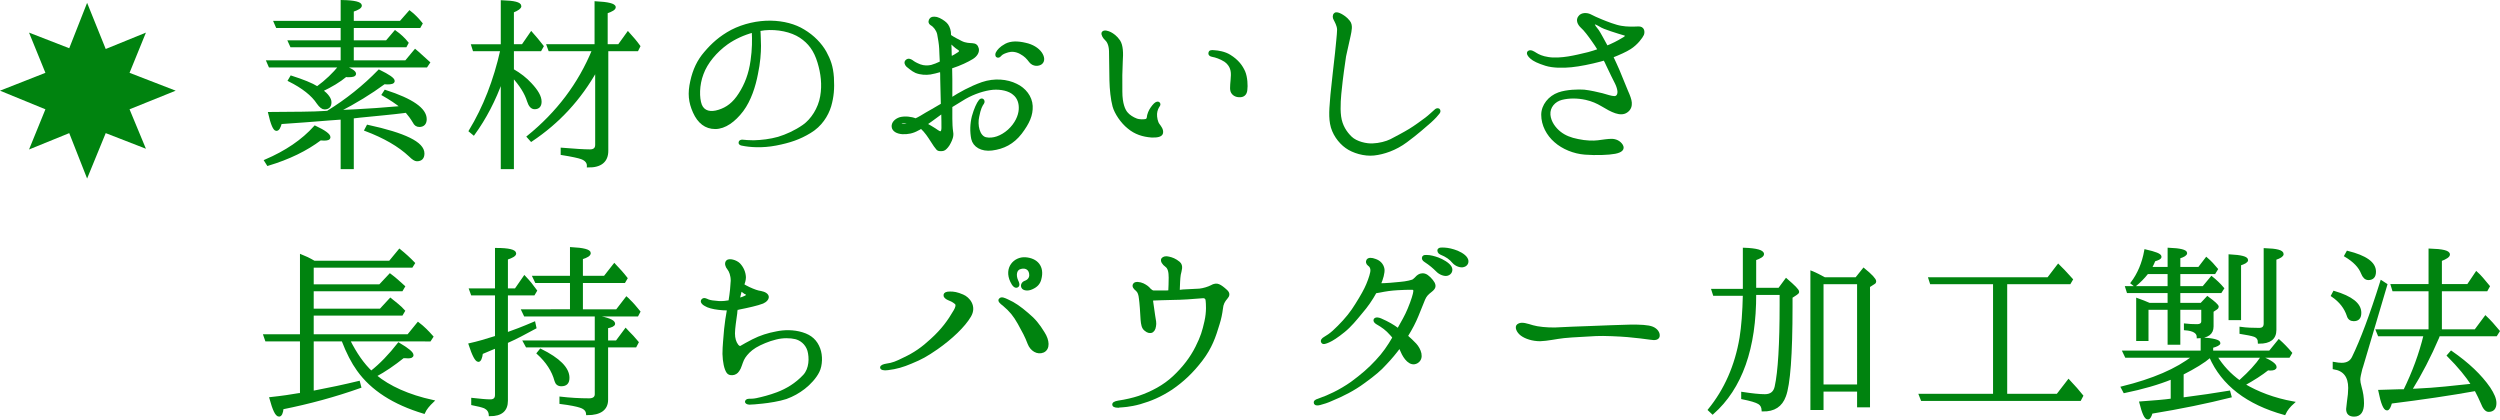 <?xml version="1.0" encoding="utf-8"?>
<!-- Generator: Adobe Illustrator 15.0.0, SVG Export Plug-In . SVG Version: 6.00 Build 0)  -->
<!DOCTYPE svg PUBLIC "-//W3C//DTD SVG 1.1//EN" "http://www.w3.org/Graphics/SVG/1.1/DTD/svg11.dtd">
<svg version="1.1" id="レイヤー_1" xmlns="http://www.w3.org/2000/svg" xmlns:xlink="http://www.w3.org/1999/xlink" x="0px"
	 y="0px" width="592.936px" height="99.498px" viewBox="0 0 592.936 99.498" enable-background="new 0 0 592.936 99.498"
	 xml:space="preserve">
<polygon fill="#00830F" points="41.671,21.508 30.724,17.271 34.608,7.735 25.074,11.62 20.659,0.672 16.421,11.443 6.886,7.735 
	10.771,17.271 0,21.508 10.771,25.923 6.886,35.457 16.421,31.573 20.659,42.344 25.074,31.573 34.608,35.28 30.724,25.923 "/>
<path fill="#00830F" stroke="#00830F" stroke-width="0.567" stroke-miterlimit="10" d="M62.95,38.113
	c4.899-2.106,8.818-4.753,11.759-8.035c2.303,1.078,3.38,1.911,3.38,2.45c0,0.392-0.393,0.538-1.226,0.538
	c-0.343,0-0.686-0.049-0.882-0.049c-3.332,2.499-7.397,4.508-12.444,6.026L62.95,38.113z M80.588,15.723h-16.61l-0.49-1.127h17.59
	v-3.675H69.074l-0.49-1.078h12.494V6.364H65.693l-0.489-1.127h15.875V0.288c2.988,0.05,4.459,0.441,4.459,1.029
	c0,0.392-0.588,0.784-1.911,1.225v2.695h11.367l2.155-2.45c1.029,0.784,1.911,1.715,2.793,2.793l-0.44,0.784H83.626v3.479h8.084
	l2.009-2.352c1.127,0.783,2.107,1.715,2.891,2.694l-0.392,0.735H83.626v3.675h12.641l2.205-2.646
	c1.029,0.833,1.911,1.765,2.793,2.499l0.441,0.393l-0.588,0.882H81.372c1.861,0.686,2.793,1.322,2.793,1.764
	c0,0.392-0.49,0.539-1.421,0.539c-0.294,0-0.49,0-0.735-0.049c-1.519,1.273-3.43,2.4-5.684,3.479
	c1.322,1.028,2.009,1.96,2.009,2.793c0,0.931-0.441,1.421-1.372,1.421c-0.441,0-0.98-0.393-1.568-1.226
	c-1.272-1.96-3.577-3.772-6.81-5.39l0.49-0.833c2.743,0.882,4.851,1.715,6.173,2.548C77.404,19.201,79.167,17.486,80.588,15.723z
	 M95.679,26.551c-2.646,0.343-6.076,0.637-10.387,1.077l-1.666,0.196v12.004h-2.548V28.069l-2.744,0.196
	c-3.822,0.294-7.741,0.637-11.759,0.882c-0.295,1.077-0.589,1.616-1.029,1.616c-0.49,0-1.078-1.322-1.666-3.919
	c5.928-0.05,10.387-0.05,13.18-0.245l0.637-0.049c4.605-2.842,8.623-6.076,12.2-9.751c2.304,1.127,3.431,1.911,3.431,2.401
	c0,0.392-0.49,0.539-1.471,0.539c-0.245,0-0.489-0.049-0.734-0.049c-3.186,2.352-6.859,4.605-10.976,6.712l4.165-0.196
	c2.842-0.146,6.518-0.392,10.976-0.783c-1.226-1.029-2.744-2.009-4.458-2.989l0.539-0.833c6.368,2.058,9.554,4.263,9.554,6.664
	c0,1.028-0.539,1.567-1.47,1.567c-0.589,0-1.029-0.343-1.274-0.882c-0.588-0.979-1.176-1.764-1.813-2.499L95.679,26.551z
	 M87.203,29.882c8.771,1.911,13.18,4.018,13.18,6.517c0,1.029-0.49,1.568-1.52,1.568c-0.392,0-0.931-0.344-1.616-1.029
	c-2.598-2.45-6.125-4.459-10.534-6.124L87.203,29.882z"/>
<path fill="#00830F" stroke="#00830F" stroke-width="0.567" stroke-miterlimit="10" d="M119.054,18.858
	c-1.764,4.948-4.018,9.211-6.712,12.935l-0.882-0.735c3.38-5.585,5.879-11.955,7.496-19.206h-6.565l-0.343-1.078h7.006V0.338
	c2.891,0.098,4.313,0.44,4.313,1.127c0,0.343-0.539,0.783-1.765,1.273v8.035h2.353l2.058-2.988c0.882,0.979,1.764,2.058,2.646,3.185
	l-0.49,0.882h-6.565v4.753c1.715,0.979,3.087,2.058,4.213,3.282c1.568,1.666,2.353,3.038,2.353,4.214
	c0,0.979-0.441,1.519-1.372,1.519c-0.687,0-1.176-0.588-1.52-1.666c-0.588-1.91-1.813-3.821-3.675-5.879v21.754h-2.548V18.858
	L119.054,18.858z M141.445,16.556c-3.87,6.908-8.966,12.444-15.434,16.756l-0.784-0.882c6.958-5.635,12.151-12.444,15.483-20.578
	h-10.387l-0.393-1.078h11.367V0.583c2.939,0.146,4.458,0.538,4.458,1.126c0,0.393-0.637,0.784-1.911,1.226v7.839h2.94l2.155-2.988
	c0.98,1.078,1.911,2.155,2.646,3.185l-0.441,0.882h-7.152v23.91c0,2.45-1.52,3.724-4.509,3.675c0.05-0.882-0.489-1.568-1.567-1.96
	c-0.637-0.245-2.205-0.588-4.654-0.98V35.32c3.038,0.245,5.243,0.393,6.663,0.393c0.98,0,1.519-0.441,1.519-1.372V16.556
	L141.445,16.556z"/>
<path fill="#00830F" stroke="#00830F" stroke-width="0.567" stroke-miterlimit="10" d="M197.501,18.368
	c0.146,2.694,0,4.508-0.638,6.762c-0.686,2.254-2.204,4.654-4.752,6.173c-2.499,1.52-4.802,2.303-8.084,2.94
	c-3.282,0.637-6.223,0.392-7.888,0.049c-0.49-0.049-0.735-0.245-0.686-0.49c0-0.245,0.294-0.441,0.686-0.392
	c0.441,0.049,1.421,0.146,2.597,0.146c1.911-0.049,3.97-0.294,5.88-0.833c1.91-0.588,4.018-1.519,5.978-2.891
	s3.724-4.066,4.214-6.957c0.49-2.793,0.147-5.488-0.637-8.085c-0.882-2.939-2.254-4.703-4.313-6.075
	c-2.155-1.421-5.438-2.106-8.524-1.813c-0.393,0.049-0.833,0.146-1.274,0.195c0.099,0.98,0.099,2.548,0.147,3.773
	c0,1.616-0.147,3.969-0.735,6.712c-0.539,2.793-1.568,6.125-3.43,8.623c-1.862,2.45-4.116,4.116-6.418,4.116
	c-2.254,0-3.919-1.323-4.998-3.724c-1.078-2.401-1.274-4.459-0.637-7.301c0.588-2.694,1.616-4.899,3.282-6.811
	c1.666-1.96,3.527-3.675,6.271-5.145c2.841-1.47,6.222-2.205,9.26-2.155c2.989,0.049,5.733,0.783,7.791,2.058
	c2.303,1.372,4.067,3.233,5.146,5.145C196.717,14.203,197.305,15.673,197.501,18.368z M178.588,7.442
	c-2.205,0.588-4.361,1.567-6.173,2.842c-2.598,1.861-4.852,4.507-5.831,7.202c-1.029,2.694-1.029,5.732-0.393,7.447
	c0.687,1.666,2.353,2.009,4.313,1.372c1.911-0.588,3.528-1.764,4.949-4.018c1.421-2.205,2.4-4.704,2.842-7.889
	C178.687,11.705,178.687,9.401,178.588,7.442z"/>
<path fill="#00830F" stroke="#00830F" stroke-width="0.567" stroke-miterlimit="10" d="M211.763,30.078
	c-0.098-0.882,0.637-1.666,1.715-2.009c1.127-0.294,2.646-0.147,3.675,0.294c0.833-0.343,1.813-0.979,2.549-1.421
	c0.588-0.343,2.105-1.176,3.724-2.156c-0.049-1.665-0.098-3.772-0.147-6.075c0-0.686,0-1.323-0.049-1.96
	c-1.027,0.294-1.96,0.539-2.597,0.637c-1.029,0.147-2.254,0.099-3.381-0.343c-0.882-0.392-1.715-1.176-2.059-1.421
	c-0.294-0.294-0.588-0.833-0.195-1.176c0.393-0.392,0.833-0.245,1.273,0.049c0.44,0.344,0.932,0.638,1.91,1.029
	c0.932,0.343,1.911,0.343,2.744,0.146c0.687-0.195,1.323-0.44,2.254-0.882c-0.049-1.47-0.146-2.646-0.146-3.282
	c-0.05-1.078-0.295-2.45-0.489-3.479c-0.245-0.98-0.932-1.862-1.617-2.254c-0.637-0.393-0.44-0.932-0.196-1.226
	c0.196-0.294,0.639-0.392,1.421-0.244c0.735,0.195,1.716,0.832,2.156,1.273c0.44,0.392,0.833,1.225,0.931,2.009
	c0,0.196,0.05,0.49,0.05,0.882c0.833,0.588,1.861,1.078,2.694,1.519c0.979,0.49,1.911,0.49,2.646,0.539
	c0.687,0.05,1.029,0.294,1.225,0.98c0.196,0.734-0.244,1.617-1.272,2.254c-1.127,0.686-2.843,1.519-4.803,2.155
	c-0.049,0.049-0.146,0.049-0.244,0.099c0,1.077,0.049,2.106,0.049,2.792c0,0.687,0,2.646,0,4.655
	c2.059-1.323,4.605-2.744,7.397-3.724c2.893-0.98,5.88-0.687,8.036,0.392c2.009,0.931,3.527,2.842,3.625,4.998
	c0.1,2.155-0.733,4.018-2.548,6.418c-1.861,2.401-4.115,3.527-6.859,3.871c-2.448,0.294-4.214-0.784-4.604-2.499
	c-0.343-1.715-0.294-3.527,0.146-5.292c0.489-1.764,1.127-3.136,1.616-3.724c0.49-0.637,1.078,0,0.735,0.539
	c-0.393,0.539-0.784,1.226-1.176,3.234c-0.441,1.959,0.098,4.703,1.813,5.145c1.764,0.392,3.772-0.344,5.487-1.862
	c1.715-1.567,2.548-3.43,2.646-4.997c0.099-1.471-0.344-2.842-1.47-3.725c-1.078-0.931-2.989-1.371-4.949-1.225
	c-2.009,0.196-4.459,0.98-6.613,2.205c-1.078,0.637-2.205,1.323-3.283,2.009c0,1.421,0,2.548,0,2.939
	c0,1.029,0.05,2.156,0.195,3.136c0.196,0.98-0.195,1.813-0.539,2.499c-0.343,0.735-0.882,1.323-1.225,1.568
	c-0.392,0.244-0.735,0.195-1.029,0.195c-0.343,0-0.588-0.098-0.782-0.392c-0.196-0.196-0.688-0.882-1.323-1.911
	c-0.539-0.833-1.274-2.009-2.401-3.038c-0.244,0.196-0.588,0.393-0.832,0.49c-1.226,0.687-2.353,0.882-3.626,0.833
	C212.742,31.45,211.86,30.911,211.763,30.078z M213.478,29.441c0.099,0.195,0.441,0.294,0.882,0.195
	c0.539-0.049,0.932-0.195,1.617-0.538C214.457,28.657,213.33,29.099,213.478,29.441z M219.602,29.441
	c0.833,0.44,1.521,0.882,2.156,1.273c0.833,0.588,1.176,0.784,1.372,0.687c0.392-0.147,0.439-0.638,0.439-1.177
	c0-0.588,0-2.058-0.049-3.625c-0.439,0.294-0.882,0.637-1.272,0.931C221.219,28.266,220.337,28.951,219.602,29.441z M225.335,9.892
	c0.049,0.98,0.098,2.058,0.098,2.891c0,0.294,0.049,0.638,0.049,0.932c0.735-0.344,1.323-0.735,1.862-1.078
	c0.489-0.294,0.588-0.735-0.099-1.127C226.756,11.215,226.069,10.578,225.335,9.892z M246.941,14.987
	c-0.637,0.49-1.86,0.539-2.597-0.392c-0.637-0.833-1.127-1.421-2.303-2.059c-1.078-0.588-2.155-0.637-2.988-0.392
	c-0.784,0.245-1.372,0.441-1.813,0.931c-0.244,0.294-0.488,0.441-0.782,0.245c-0.1-0.146-0.196-0.392,0-0.784
	c0.294-0.538,0.832-1.225,2.105-1.91c1.226-0.638,2.793-0.638,4.654-0.196c1.617,0.343,2.94,1.176,3.626,2.156
	C247.48,13.518,247.579,14.448,246.941,14.987z"/>
<path fill="#00830F" stroke="#00830F" stroke-width="0.567" stroke-miterlimit="10" d="M261.547,7.785
	c0.294-0.539,1.322-0.147,1.813,0.098c0.539,0.294,1.323,0.784,2.059,1.862c0.687,1.077,0.734,2.842,0.588,4.851
	c-0.098,2.058-0.146,4.164-0.098,7.104c0,2.988,0.734,4.458,1.272,5.095c0.539,0.687,1.521,1.274,2.304,1.568
	c0.734,0.294,1.861,0.245,2.253,0.146c0.394-0.049,0.49-0.44,0.539-0.637c0-0.245,0.1-0.734,0.294-1.176
	c0.295-0.734,0.833-1.47,1.323-1.96c0.343-0.343,0.784-0.44,0.882-0.294c0.196,0.099,0.245,0.393,0,0.687
	c-0.245,0.343-0.588,1.028-0.637,1.861s0.196,2.058,0.637,2.597c0.393,0.539,0.932,1.176,0.784,1.96
	c-0.146,0.687-1.225,0.833-2.45,0.784c-2.009-0.147-3.87-0.735-5.438-2.058c-1.616-1.274-3.087-3.479-3.527-5.096
	c-0.44-1.617-0.687-4.018-0.734-6.125c-0.05-2.155-0.099-5.438-0.099-6.957c-0.049-1.519-0.539-2.352-1.028-2.793
	C261.841,8.912,261.399,8.177,261.547,7.785z M286.878,12.587c0.049-0.393,0.343-0.49,1.127-0.393
	c0.882,0.049,2.449,0.294,3.625,1.029c1.911,1.176,2.842,2.499,3.43,3.821c0.539,1.274,0.638,3.283,0.49,4.312
	c-0.098,1.029-0.735,1.471-1.617,1.421c-0.833,0-1.566-0.44-1.813-1.176c-0.245-0.734,0.049-2.204,0.098-3.772
	c0.049-1.617-0.588-2.646-1.666-3.43c-1.077-0.686-2.303-1.078-2.939-1.176C287.024,13.126,286.828,12.881,286.878,12.587z"/>
<path fill="#00830F" stroke="#00830F" stroke-width="0.567" stroke-miterlimit="10" d="M316.916,12.587
	c0.146-1.617,0.489-4.557,0.489-5.537c0-0.979-0.637-2.058-0.833-2.449c-0.244-0.393-0.294-0.98,0.05-1.274
	c0.294-0.294,0.882-0.049,1.372,0.196c0.439,0.245,1.225,0.686,1.91,1.567c0.734,0.882,0.393,2.156,0.146,3.381
	c-0.245,1.274-0.833,3.577-1.078,4.851c-0.195,1.225-0.833,5.781-0.979,7.496c-0.196,1.666-0.49,4.606-0.196,6.811
	s1.372,3.822,2.597,4.998c1.274,1.225,3.725,1.764,5.193,1.666c1.52-0.049,3.233-0.49,4.313-1.029
	c1.028-0.539,3.186-1.666,4.458-2.449c1.227-0.735,3.087-2.107,3.871-2.695c0.734-0.539,1.911-1.666,2.155-1.861
	c0.245-0.294,0.638-0.393,0.833-0.245c0.196,0.195,0.196,0.489-0.049,0.783c-0.245,0.344-0.979,1.177-1.96,2.059
	c-1.028,0.882-3.137,2.792-5.685,4.654c-2.548,1.911-5.39,2.842-7.643,3.087c-2.254,0.245-4.949-0.539-6.566-1.715
	c-1.665-1.176-3.185-3.283-3.576-5.537c-0.44-2.303,0-5.145,0.099-6.957C315.985,20.573,316.77,14.105,316.916,12.587z"/>
<path fill="#00830F" stroke="#00830F" stroke-width="0.567" stroke-miterlimit="10" d="M389.63,8.177
	c-0.294,0.637-1.421,2.205-3.037,3.233c-0.98,0.638-2.646,1.372-4.263,2.01c0.588,1.225,1.176,2.547,1.519,3.331
	c0.539,1.323,1.567,3.871,2.009,4.899c0.49,1.078,0.833,2.009,0.883,2.695c0.049,0.686-0.099,1.519-0.979,2.106
	c-1.421,0.98-3.479-0.098-5.831-1.519c-1.078-0.637-2.254-1.176-3.771-1.519c-2.01-0.441-4.019-0.441-5.781,0
	c-1.715,0.44-3.087,1.91-2.94,3.821c0.147,1.764,1.323,3.283,2.499,4.214c1.176,0.931,2.548,1.47,4.313,1.813
	c1.764,0.393,3.675,0.441,4.753,0.294c1.127-0.146,2.352-0.343,3.232-0.343c0.882,0,1.862,0.392,2.401,1.273
	c0.489,0.833-0.099,1.421-1.617,1.715c-1.518,0.294-4.508,0.393-7.104,0.196c-2.597-0.197-5.242-1.273-7.057-2.891
	c-1.813-1.567-3.037-3.871-3.037-6.271c0-2.254,1.666-4.263,3.87-5.047c1.911-0.686,4.704-0.734,6.026-0.637
	c1.372,0.147,3.283,0.588,4.263,0.833c1.029,0.294,2.205,0.686,2.842,0.686c0.688,0.05,1.128-0.489,1.078-1.421
	c-0.049-0.489-0.245-1.225-0.588-1.91c-0.343-0.687-1.323-2.597-2.154-4.41c-0.147-0.392-0.394-0.833-0.639-1.273
	c-0.343,0.098-0.686,0.195-1.027,0.294c-2.205,0.588-4.852,1.127-6.812,1.322c-1.96,0.196-4.361,0.196-6.076-0.343
	s-2.842-1.078-3.43-1.616c-0.588-0.49-0.931-1.078-0.637-1.372c0.489-0.393,1.225,0.146,1.715,0.44
	c0.539,0.344,1.52,0.833,2.939,1.029c1.421,0.245,3.282,0.098,4.802-0.147c1.52-0.244,3.136-0.637,4.753-1.028
	c0.783-0.196,1.616-0.49,2.499-0.784c-0.539-0.882-1.029-1.617-1.421-2.156c-0.883-1.273-1.911-2.646-2.695-3.331
	c-0.734-0.687-1.127-1.617-0.539-2.352c0.539-0.784,1.765-0.735,2.499-0.393c0.734,0.393,1.715,0.833,2.793,1.274
	c1.078,0.44,3.283,1.322,4.654,1.519c1.322,0.245,2.939,0.196,4.066,0.146C389.729,6.511,389.875,7.491,389.63,8.177z M385.27,8.128
	c-0.588-0.147-1.911-0.588-3.136-0.979c-1.176-0.393-2.106-0.735-2.695-1.127c-0.637-0.344-1.126-0.687-1.421-0.393
	c-0.244,0.294,0.49,1.078,0.933,1.666c0.392,0.539,1.421,2.499,2.154,3.821c0.294-0.146,0.588-0.244,0.833-0.343
	c1.568-0.686,2.842-1.47,3.332-1.764C385.76,8.715,385.809,8.226,385.27,8.128z"/>
<path fill="#00830F" stroke="#00830F" stroke-width="0.567" stroke-miterlimit="10" d="M82.744,80.695
	c1.616,3.234,3.381,5.732,5.292,7.546c2.254-1.764,4.409-4.018,6.517-6.713c2.156,1.274,3.234,2.156,3.234,2.695
	c0,0.343-0.344,0.489-1.029,0.489c-0.049,0-0.392-0.049-1.127-0.049c-2.205,1.764-4.409,3.283-6.614,4.459
	c3.283,2.694,7.839,4.753,13.621,6.026c-0.979,0.931-1.715,1.813-2.107,2.694c-7.152-2.155-12.347-5.487-15.63-10.093
	c-1.273-1.764-2.499-4.115-3.625-7.056h-7.152v12.298c4.114-0.783,7.74-1.567,10.975-2.352l0.294,1.127
	c-5.929,2.107-12.053,3.772-18.423,5.047c-0.098,1.127-0.392,1.715-0.784,1.715c-0.637,0-1.273-1.372-2.009-4.066
	c2.744-0.294,4.998-0.638,6.664-0.932l0.588-0.049V80.695h-8.28l-0.392-1.127h8.672V60.607c0.882,0.343,1.911,0.833,3.086,1.519
	h17.933l2.304-2.793c1.273,1.029,2.4,2.059,3.381,3.087l-0.49,0.784h-23.52v4.508h15.973l2.4-2.548
	c1.127,0.833,2.205,1.813,3.282,2.793l-0.489,0.833H74.121v4.703h16.12l2.352-2.548c1.176,0.931,2.303,1.813,3.185,2.793
	l-0.489,0.833H74.121v4.997h22.685l2.353-2.891c1.176,0.882,2.254,1.96,3.332,3.185l-0.539,0.833H82.744z"/>
<path fill="#00830F" stroke="#00830F" stroke-width="0.567" stroke-miterlimit="10" d="M120.181,69.77v9.358
	c1.568-0.539,3.772-1.372,6.517-2.548l0.245,1.127c-2.399,1.322-4.653,2.499-6.761,3.43v13.915c0,2.254-1.323,3.38-3.969,3.38
	c-0.049-0.882-0.49-1.47-1.274-1.861c-0.637-0.245-1.617-0.49-2.891-0.735V94.66c1.813,0.196,3.234,0.343,4.263,0.343
	c0.882,0,1.372-0.44,1.372-1.322V82.313c-0.44,0.146-0.979,0.392-1.813,0.735c-0.784,0.343-1.323,0.538-1.617,0.686
	c-0.147,1.176-0.441,1.813-0.784,1.813c-0.539,0-1.225-1.322-2.058-3.87c1.764-0.393,3.821-0.98,6.271-1.764V69.77h-5.731
	l-0.393-1.078h6.125v-9.604c2.989,0,4.459,0.393,4.459,1.029c0,0.392-0.637,0.784-1.96,1.225v7.35h2.107l2.105-3.038
	c1.078,1.127,1.96,2.254,2.695,3.283l-0.49,0.833H120.181z M135.468,73.641V66.83h-8.329l-0.539-1.127h8.868v-6.811
	c2.891,0.146,4.361,0.539,4.361,1.127c0,0.44-0.588,0.833-1.862,1.225v4.459h5.438l2.304-2.94c1.078,1.127,2.009,2.156,2.842,3.234
	l-0.49,0.833h-10.093v6.811h8.329l2.303-2.989c0.245,0.196,0.441,0.441,0.687,0.686c0.686,0.638,1.421,1.52,2.303,2.598
	l-0.441,0.832h-26.653l-0.539-1.126L135.468,73.641L135.468,73.641z M143.944,82.116v12.69c0,2.204-1.567,3.381-4.654,3.381
	c-0.049-0.833-0.588-1.421-1.666-1.765c-0.687-0.244-2.304-0.588-4.654-0.882v-1.176c2.156,0.245,4.41,0.393,6.761,0.393
	c1.029,0,1.617-0.441,1.617-1.274V82.116h-16.414l-0.588-1.078h17.001v-5.977c2.842,0.489,4.263,1.077,4.263,1.715
	c0,0.343-0.588,0.637-1.666,0.832v3.43h2.304l2.155-2.891l0.638,0.687c0.539,0.539,1.273,1.273,2.155,2.352l-0.489,0.931
	L143.944,82.116L143.944,82.116z M128.216,82.998c4.361,2.156,6.564,4.361,6.564,6.615c0,1.176-0.538,1.715-1.665,1.715
	c-0.687,0-1.128-0.344-1.323-1.029c-0.638-2.4-2.059-4.557-4.213-6.517L128.216,82.998z"/>
<path fill="#00830F" stroke="#00830F" stroke-width="0.567" stroke-miterlimit="10" d="M170.455,71.681
	c1.028,0.049,1.715-0.05,2.597-0.196c0.343-2.058,0.49-3.772,0.539-4.899c0-1.274-0.392-2.303-0.833-2.842
	c-0.49-0.588-0.687-1.323-0.294-1.764c0.44-0.49,2.058-0.099,2.842,0.686c0.784,0.833,1.274,1.911,1.323,3.087
	c0,0.588-0.196,1.273-0.393,1.813c0.147,0.147,0.393,0.245,0.638,0.393c0.882,0.489,2.303,1.077,2.988,1.225
	c0.784,0.146,1.716,0.294,2.107,0.931c0.343,0.637-0.392,1.323-1.078,1.617c-1.225,0.49-3.675,1.028-5.438,1.372
	c-0.196,0.098-0.441,0.098-0.735,0.098c-0.098,0.441-0.147,0.784-0.147,1.078c-0.195,1.421-0.538,3.625-0.538,4.802
	c0,1.176,0.294,2.155,0.832,2.842c0.344,0.44,0.735,0.538,1.078,0.244c0.393-0.244,1.372-0.783,2.598-1.421
	c1.813-0.931,3.724-1.519,5.585-1.861c1.813-0.392,4.065-0.441,6.125,0.196c2.106,0.637,3.332,1.813,4.018,3.674
	c0.588,1.568,0.539,3.871-0.196,5.341c-0.686,1.421-2.106,2.94-3.381,3.92c-1.273,0.98-2.646,1.764-4.263,2.352
	c-1.617,0.539-4.165,0.931-5.635,1.078c-1.421,0.147-2.499,0.245-3.086,0.245c-0.588-0.049-0.735-0.294-0.735-0.393
	c0-0.098,0.098-0.44,0.637-0.44c0.49,0,1.078,0,1.813-0.147c1.372-0.294,3.136-0.734,4.949-1.421
	c2.205-0.832,4.458-2.155,6.369-4.213c1.47-1.617,1.519-4.214,1.028-5.978c-0.539-1.715-1.911-2.646-3.086-2.94
	c-1.225-0.294-3.038-0.343-4.704,0.099c-1.666,0.392-3.626,1.225-4.851,1.96c-1.274,0.783-2.059,1.665-2.597,2.449
	c-0.539,0.784-0.735,1.764-1.127,2.646c-0.44,0.833-0.734,1.127-1.322,1.323c-0.588,0.147-1.176,0.098-1.52-0.392
	c-0.539-0.784-0.882-2.45-0.931-4.312c0-1.911,0.245-3.871,0.392-5.88c0.147-1.47,0.393-3.087,0.687-4.704
	c-0.833,0-1.666-0.049-2.303-0.146c-1.274-0.147-2.45-0.441-3.137-0.882c-0.539-0.245-1.028-0.833-0.637-1.176
	c0.343-0.343,0.784-0.099,1.323,0.146C168.495,71.484,169.132,71.582,170.455,71.681z M175.795,68.691
	c-0.099,0.196-0.196,0.441-0.245,0.637c-0.098,0.393-0.245,0.98-0.392,1.666c0.783-0.245,1.371-0.44,1.715-0.637
	c0.44-0.245,0.392-0.637,0.245-0.686c-0.196-0.05-0.638-0.344-1.127-0.735C175.942,68.839,175.894,68.79,175.795,68.691z"/>
<path fill="#00830F" stroke="#00830F" stroke-width="0.567" stroke-miterlimit="10" d="M209.019,87.163
	c0-0.343,0.637-0.539,1.226-0.637c1.47-0.196,2.4-0.588,4.066-1.421c2.646-1.226,4.558-2.597,6.614-4.508
	c2.646-2.401,4.116-4.459,5.537-6.908c0.343-0.588,0.686-1.421,0.195-1.813c-0.589-0.489-1.128-0.734-1.765-0.979
	c-0.539-0.245-0.882-0.588-0.833-0.931c0.049-0.344,0.393-0.539,1.274-0.539s1.616,0.098,2.987,0.686
	c1.422,0.588,3.088,2.548,1.716,4.851c-1.372,2.352-4.409,5.243-7.839,7.644c-2.499,1.715-3.627,2.352-6.125,3.381
	c-1.961,0.833-3.479,1.273-5.487,1.519C209.607,87.653,209.019,87.457,209.019,87.163z M247.48,78.932
	c1.176,1.813,1.323,3.772-0.049,4.41c-1.372,0.588-2.842-0.344-3.43-1.862c-0.638-1.715-1.323-2.939-2.353-4.802
	c-1.078-1.911-1.96-2.988-3.577-4.36c-0.733-0.539-1.225-1.029-0.882-1.323c0.344-0.392,0.98-0.098,1.813,0.294
	c1.566,0.687,2.938,1.666,4.654,3.136C245.374,75.845,246.305,77.021,247.48,78.932z M244.737,68.349
	c-1.028,0.49-2.009,0.245-2.204-0.196c-0.245-0.44-0.05-1.078,0.686-1.322c0.687-0.245,1.176-0.833,1.176-1.568
	c0-1.47-1.077-2.058-2.253-1.764c-1.323,0.245-1.52,1.764-0.932,3.087c0.294,0.539,0.44,1.127,0.049,1.322
	c-0.392,0.245-0.931-0.195-1.371-1.176c-1.52-3.185,0.783-5.585,3.282-5.438c2.744,0.196,4.312,2.009,3.527,4.899
	C246.452,67.173,245.864,67.858,244.737,68.349z"/>
<path fill="#00830F" stroke="#00830F" stroke-width="0.567" stroke-miterlimit="10" d="M265.466,96.423
	c-0.734,0-1.273-0.049-1.371-0.392c-0.099-0.343,0.294-0.588,1.127-0.735c1.715-0.244,3.576-0.686,4.899-1.126
	c3.136-1.078,5.978-2.598,8.279-4.753c2.304-2.156,4.115-4.508,5.391-7.056c1.272-2.548,1.616-3.772,2.154-6.124
	c0.539-2.401,0.344-4.263,0.295-4.851c0-0.588-0.344-1.029-1.077-0.932c-2.01,0.196-5.292,0.393-6.812,0.393
	c-1.47,0-4.459,0.146-4.802,0.146s-0.343,0.245-0.343,0.441c0.146,1.127,0.294,2.058,0.488,3.43
	c0.196,1.176,0.345,1.764,0.196,2.499c-0.098,0.734-0.44,1.225-0.882,1.322c-0.343,0.049-0.735,0.049-1.323-0.44
	c-0.686-0.49-0.782-1.372-0.882-2.401c-0.098-1.813-0.245-4.018-0.392-4.997c-0.1-0.98-0.294-1.617-0.784-2.058
	c-0.49-0.393-0.931-0.883-0.637-1.323c0.245-0.49,1.372-0.343,2.105,0c0.688,0.343,1.176,0.686,1.568,1.176
	c0.294,0.294,0.588,0.49,0.882,0.539c0.49,0,1.273,0,2.205,0c0.588,0,1.127,0,1.616-0.049c0.049-0.784,0.099-2.353,0.099-3.283
	c0-1.322-0.196-2.303-0.883-2.793c-0.687-0.489-1.126-1.176-0.882-1.616c0.245-0.343,0.833-0.49,1.52-0.294
	c0.687,0.146,1.52,0.44,2.4,1.176c0.833,0.734,0.343,1.813,0.146,2.793c-0.146,0.882-0.195,2.4-0.245,3.919
	c0.344,0,0.687-0.049,1.078-0.098c1.813-0.098,2.988-0.146,3.87-0.196c0.98-0.098,2.205-0.489,2.842-0.833
	c0.638-0.392,1.274-0.44,1.716-0.244c0.489,0.195,1.127,0.686,1.813,1.322c0.688,0.637,0.49,1.176,0.05,1.666
	c-0.638,0.735-1.028,1.421-1.127,2.548c-0.146,1.176-0.393,2.4-0.784,3.626c-0.882,2.939-1.764,5.585-4.018,8.525
	c-2.205,2.891-4.459,4.997-7.104,6.81c-2.694,1.765-4.947,2.695-7.496,3.431c-2.449,0.686-4.214,0.734-4.899,0.783v0.049H265.466z"
	/>
<path fill="#00830F" stroke="#00830F" stroke-width="0.567" stroke-miterlimit="10" d="M326.471,85.645
	c1.715-1.813,2.842-3.479,4.066-5.586c-0.196-0.294-0.441-0.588-0.638-0.784c-1.028-1.176-1.911-1.813-3.43-2.694
	c-0.441-0.294-0.49-0.637-0.393-0.784c0.294-0.392,0.979-0.196,1.421,0c1.666,0.735,2.891,1.421,4.115,2.352
	c0.979-1.764,1.861-3.233,2.498-4.802c0.883-2.106,1.323-3.625,1.372-4.213c0.05-0.687-0.294-0.687-0.733-0.687
	c-0.933,0-1.715,0-3.283,0.099c-1.617,0.098-2.646,0.245-4.36,0.588c-0.245,0.049-0.588,0.098-0.882,0.146
	c-0.932,1.715-2.059,3.332-3.332,4.802c-1.372,1.666-2.646,3.233-4.165,4.459c-1.566,1.273-2.792,2.058-3.576,2.4
	c-0.783,0.342-1.322,0.539-1.519,0.196c-0.245-0.343,0.098-0.735,0.538-0.98c0.734-0.44,1.273-0.783,2.106-1.519
	c1.616-1.47,3.431-3.43,4.558-5.096s2.449-3.87,3.037-5.096c0.589-1.176,1.226-2.939,1.372-3.772
	c0.195-0.833-0.05-1.519-0.589-1.861c-0.439-0.344-0.489-0.784-0.294-1.078c0.245-0.393,0.932-0.393,1.813-0.049
	c0.882,0.294,1.715,0.979,1.91,2.155c0.099,0.833-0.294,2.254-0.882,3.626c1.519,0,3.576-0.196,4.998-0.343
	c1.272-0.099,2.742-0.441,3.036-0.638c0.345-0.244,0.639-0.588,0.933-0.882c0.392-0.343,0.931-0.637,1.715-0.44
	c0.734,0.195,1.715,1.273,2.105,1.96c0.344,0.686,0.295,1.176-0.588,1.861c-0.882,0.687-1.273,1.078-1.666,1.96
	c-0.392,0.882-0.833,2.156-1.566,3.871c-0.639,1.567-1.372,2.988-2.548,4.899c0.733,0.637,1.47,1.322,2.058,1.96
	c1.078,1.176,1.911,3.282,0.392,4.213c-1.566,0.932-2.987-1.077-3.575-2.498c-0.147-0.393-0.344-0.735-0.539-1.127
	c-0.98,1.322-2.107,2.694-3.283,3.92c-1.322,1.47-2.646,2.597-5.146,4.409c-2.499,1.862-5.192,3.185-7.691,4.214
	c-0.931,0.44-2.009,0.784-2.793,0.979c-0.538,0.147-1.028,0.099-1.126-0.098c-0.147-0.393,0-0.637,0.832-0.882
	c1.372-0.49,2.45-0.931,3.626-1.52c1.225-0.588,2.989-1.616,4.214-2.498C322.991,89.024,324.756,87.506,326.471,85.645z
	 M340.826,64.184c-0.735-0.734-1.568-1.47-2.843-2.303c-0.392-0.245-0.588-0.588-0.392-0.931c0.146-0.245,0.588-0.196,0.783-0.196
	c0.833,0,1.715,0.245,2.694,0.588c1.028,0.393,2.449,1.177,2.939,2.009c0.441,0.784,0,1.568-0.734,1.765
	C342.639,65.311,341.512,64.919,340.826,64.184z M344.697,62.175c-0.734-0.882-1.567-1.47-2.988-2.058
	c-0.441-0.196-0.638-0.637-0.441-0.931c0.147-0.196,0.589-0.196,0.784-0.196c0.784,0,1.666,0.098,2.744,0.441
	c1.027,0.294,2.499,1.028,2.987,1.861c0.49,0.784,0.1,1.568-0.637,1.764C346.51,63.302,345.334,62.91,344.697,62.175z"/>
<path fill="#00830F" stroke="#00830F" stroke-width="0.567" stroke-miterlimit="10" d="M393.354,79.716
	c-0.098,0.588-0.783,0.784-1.813,0.588c-0.98-0.147-3.772-0.49-5.536-0.637c-1.766-0.147-5.635-0.344-7.448-0.245
	c-1.764,0.146-5.34,0.245-7.643,0.49c-1.813,0.195-3.92,0.686-5.636,0.734c-1.764,0-3.43-0.539-4.409-1.273
	c-0.979-0.735-1.371-1.862-0.833-2.254c0.833-0.638,2.254-0.049,3.479,0.294c1.127,0.343,3.43,0.588,5.34,0.539
	c2.009-0.099,6.174-0.294,8.28-0.344c2.059-0.098,7.791-0.294,9.751-0.343c2.009,0,4.018,0.049,5.046,0.49
	C392.962,78.196,393.452,79.029,393.354,79.716z"/>
<path fill="#00830F" stroke="#00830F" stroke-width="0.567" stroke-miterlimit="10" d="M406.538,69.867l-0.345-1.077h7.448v-9.751
	c2.939,0.099,4.458,0.539,4.458,1.226c0,0.392-0.637,0.783-1.861,1.225v7.056h5.732l1.666-2.254c1.86,1.616,2.792,2.499,2.792,2.939
	c0,0.147-0.146,0.294-0.44,0.49l-1.127,0.734v2.254c0,11.465-0.539,18.521-1.567,21.216c-0.832,2.303-2.548,3.43-5.193,3.381
	c-0.049-0.784-0.343-1.372-0.931-1.715c-0.637-0.393-1.96-0.784-3.92-1.177v-1.176c2.254,0.343,4.018,0.539,5.341,0.539
	c1.421,0,2.303-0.686,2.597-2.058c0.784-3.527,1.176-10.093,1.176-19.451v-2.597h-6.124c0.05,12.886-3.282,22.342-10.045,28.319
	l-0.832-0.784c3.821-4.703,6.369-10.387,7.496-17.1c0.44-2.694,0.687-6.075,0.784-10.24L406.538,69.867L406.538,69.867z
	 M440.246,66.046l1.765-2.205c1.813,1.47,2.694,2.45,2.694,2.891c0,0.147-0.05,0.294-0.244,0.393l-1.227,0.783v28.418h-2.498v-3.724
	h-8.524v4.36h-2.549V64.527c0.979,0.392,2.01,0.931,3.088,1.519H440.246z M432.212,67.124v24.351h8.524V67.124H432.212z"/>
<path fill="#00830F" stroke="#00830F" stroke-width="0.567" stroke-miterlimit="10" d="M475.773,67.124V93.68h12.199l2.646-3.43
	c1.421,1.519,2.498,2.743,3.186,3.626l-0.49,0.931h-37.48l-0.441-1.127h17.59V67.124h-14.993l-0.343-1.078h28.124l2.4-3.136
	c0.734,0.686,1.813,1.861,3.185,3.381l-0.489,0.833H475.773z"/>
<path fill="#00830F" stroke="#00830F" stroke-width="0.567" stroke-miterlimit="10" d="M524.186,84.566
	c-1.521,1.273-3.675,2.597-6.565,4.066v5.929c4.164-0.539,7.889-1.078,11.072-1.617l0.294,1.078
	c-5.634,1.421-11.855,2.694-18.716,3.821c-0.245,0.883-0.539,1.372-0.833,1.372c-0.588,0-1.127-1.225-1.764-3.724
	c3.281-0.245,5.78-0.44,7.446-0.686V89.66c-3.233,1.322-7.007,2.4-11.27,3.282l-0.539-1.028c7.35-1.813,12.984-4.214,16.953-7.35
	h-16.021l-0.539-1.127h18.521v-3.136c2.743,0.196,4.115,0.539,4.115,1.078c0,0.245-0.589,0.588-1.716,0.882v1.176h13.72l2.155-2.646
	c0.932,0.833,1.861,1.764,2.843,2.939l-0.49,0.833h-17.246c1.421,2.303,3.282,4.312,5.536,5.929c0.098-0.05,0.196-0.196,0.392-0.344
	c1.96-1.764,3.626-3.527,4.9-5.389c2.204,0.979,3.233,1.715,3.233,2.303c0,0.343-0.393,0.539-1.226,0.539
	c-0.196,0-0.393-0.05-0.588-0.05c-1.471,1.176-3.381,2.401-5.684,3.675c3.281,1.96,7.152,3.43,11.71,4.263
	c-0.883,0.784-1.617,1.666-2.06,2.646c-8.817-2.449-14.698-6.957-17.589-13.571h-0.047V84.566z M514.386,63.596v-4.557
	c2.744,0.099,4.065,0.49,4.065,0.98c0,0.343-0.488,0.686-1.615,1.028v2.548h4.702l1.765-2.303c0.979,0.833,1.765,1.715,2.449,2.548
	l-0.538,0.882h-8.378v3.43h5.731l1.96-2.352c0.979,0.784,1.91,1.666,2.694,2.597l-0.539,0.833h-9.849v2.891h5.242l1.471-1.567
	c1.616,1.176,2.4,1.91,2.4,2.204c0,0.099-0.049,0.245-0.343,0.441l-0.883,0.588v3.626c0,1.666-1.126,2.499-3.431,2.548
	c0-0.049,0-0.049,0-0.049c0-1.078-1.027-1.716-3.037-1.862v-1.029c0.834,0.099,1.765,0.147,2.794,0.147
	c0.882,0,1.321-0.343,1.321-0.98V73.2h-5.536v8.28h-2.449V73.2h-5.097v7.398h-2.352v-9.604c0.979,0.343,1.96,0.735,2.842,1.127
	h4.605V69.23h-9.701l-0.343-1.078h10.044v-3.43h-5.097c-0.882,1.127-1.86,2.107-2.938,2.989l-0.735-0.588
	c1.568-2.059,2.695-4.655,3.234-7.692c2.352,0.539,3.526,0.979,3.526,1.47c0,0.343-0.489,0.539-1.421,0.833
	c-0.245,0.539-0.489,1.176-0.882,1.861L514.386,63.596L514.386,63.596z M528.84,75.649V60.607c2.693,0.146,4.065,0.49,4.065,1.078
	c0,0.343-0.588,0.686-1.666,1.028v12.936H528.84z M531.437,77.805c1.421,0.196,2.891,0.245,4.36,0.245
	c0.932,0,1.372-0.441,1.372-1.323V59.138c2.793,0.098,4.165,0.44,4.165,1.127c0,0.343-0.539,0.734-1.716,1.127v16.854
	c0,2.009-1.273,2.988-3.821,2.988c0-0.784-0.344-1.322-1.077-1.617c-0.688-0.244-1.766-0.44-3.283-0.686V77.805L531.437,77.805z"/>
<path fill="#00830F" stroke="#00830F" stroke-width="0.567" stroke-miterlimit="10" d="M553.587,69.279
	c4.114,1.226,6.173,2.842,6.173,4.899c0,1.177-0.489,1.715-1.52,1.715c-0.686,0-1.176-0.343-1.372-1.077
	c-0.588-1.765-1.764-3.381-3.724-4.704L553.587,69.279z M565.934,67.516l-5.732,19.354l-0.195,0.588
	c-0.294,1.176-0.489,2.058-0.489,2.548c0,0.44,0.098,1.029,0.294,1.715c0.392,1.372,0.588,2.646,0.588,3.92
	c0,1.91-0.687,2.891-2.058,2.891c-1.078,0-1.617-0.49-1.617-1.52c0-0.049,0.049-0.637,0.196-1.764
	c0.194-1.225,0.294-2.303,0.294-3.233c0-2.744-1.227-4.312-3.675-4.704v-1.176c0.782,0.147,1.421,0.196,1.86,0.196
	c1.323,0,2.205-0.539,2.695-1.567c1.96-4.019,4.213-9.996,6.712-17.982L565.934,67.516z M556.771,59.774
	c4.312,1.078,6.468,2.597,6.468,4.654c0,1.176-0.539,1.715-1.52,1.715c-0.638,0-1.127-0.49-1.471-1.372
	c-0.588-1.519-1.909-2.891-3.969-4.115L556.771,59.774z M578.868,78.393h8.23l2.401-3.233c0.979,0.931,2.009,2.058,3.087,3.381
	L592,79.471h-13.523c-0.146,0.245-0.245,0.392-0.245,0.539c-1.91,4.458-4.065,8.623-6.467,12.494l1.272-0.049
	c4.704-0.196,9.162-0.735,13.376-1.177c-1.322-2.058-3.185-4.36-5.78-6.957l0.733-0.833c4.019,2.793,6.958,5.586,9.017,8.574
	c0.931,1.421,1.421,2.548,1.421,3.528c0,1.225-0.539,1.813-1.568,1.813c-0.588,0-1.127-0.637-1.616-1.911
	c-0.343-0.833-0.882-1.911-1.47-3.037c-5.978,1.077-12.642,2.058-20.089,2.988c-0.294,1.078-0.588,1.617-0.931,1.617
	c-0.589,0-1.177-1.421-1.765-4.312l4.852-0.147h1.077c2.106-4.312,3.724-8.672,4.802-13.131h-10.877l-0.44-1.078h12.493V68.79
	h-8.623l-0.343-1.127h8.966v-8.428c3.038,0.098,4.508,0.441,4.508,1.127c0,0.392-0.637,0.833-1.91,1.323v5.978h6.468l2.009-2.989
	c0.833,0.735,1.764,1.862,2.891,3.233l-0.489,0.883H578.87v9.603H578.868z"/>
</svg>
